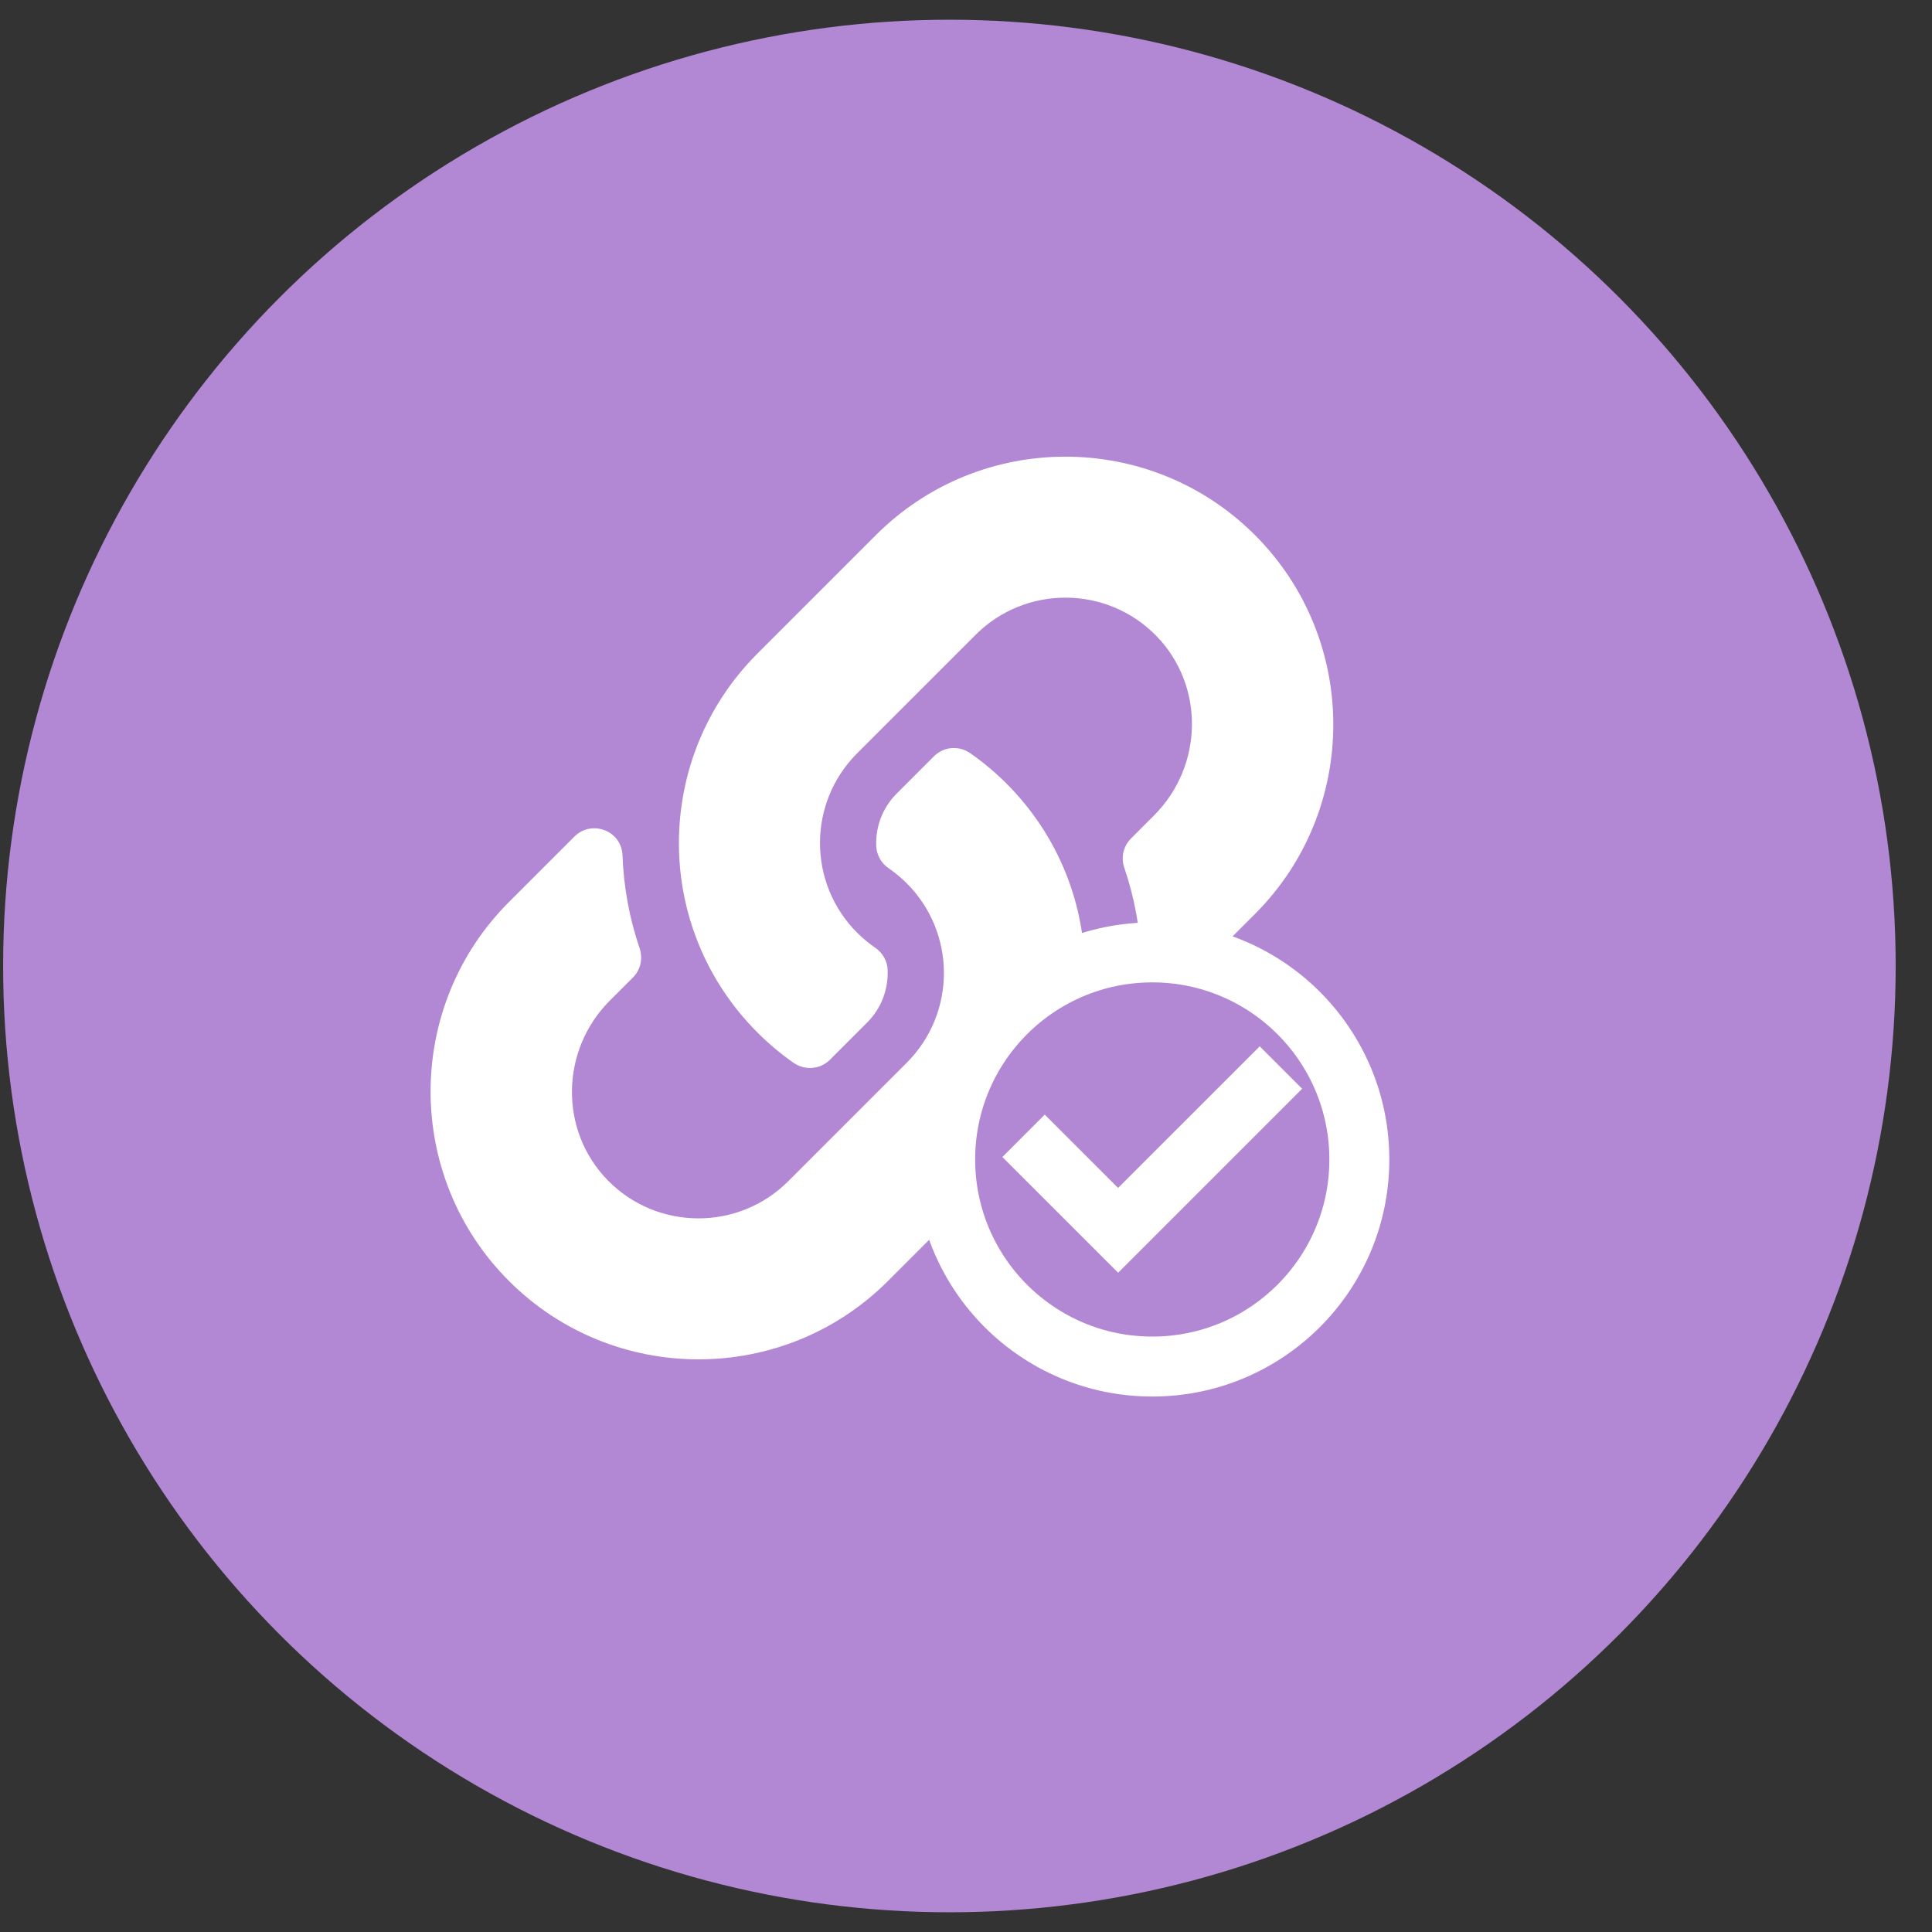 <svg width="49" height="49" viewBox="0 0 49 49" fill="none" xmlns="http://www.w3.org/2000/svg">
<rect x="0" y="0" width="49" height="49" fill="#333333" stroke="none"/>
<circle cx="24.079" cy="24.5" r="24" fill="#B287D4"/>
<path d="M25.526 19.872C28.198 22.546 28.161 26.834 25.542 29.468C25.537 29.473 25.531 29.479 25.526 29.484L22.521 32.489C19.87 35.139 15.559 35.139 12.909 32.489C10.258 29.839 10.258 25.527 12.909 22.877L14.568 21.218C15.008 20.778 15.766 21.07 15.788 21.692C15.817 22.484 15.959 23.28 16.222 24.049C16.31 24.31 16.247 24.598 16.052 24.792L15.467 25.377C14.214 26.631 14.175 28.671 15.416 29.937C16.669 31.215 18.729 31.222 19.991 29.959L22.996 26.955C24.257 25.694 24.252 23.657 22.996 22.401C22.831 22.236 22.664 22.108 22.534 22.018C22.442 21.955 22.366 21.871 22.312 21.773C22.258 21.675 22.227 21.566 22.223 21.455C22.205 20.982 22.373 20.495 22.746 20.122L23.688 19.18C23.935 18.933 24.322 18.903 24.608 19.103C24.936 19.332 25.243 19.589 25.526 19.872Z" fill="white"/>
<path d="M31.828 13.57C29.178 10.92 24.866 10.919 22.216 13.57L19.211 16.575C19.205 16.58 19.2 16.586 19.195 16.591C16.576 19.225 16.539 23.512 19.211 26.187C19.493 26.47 19.8 26.727 20.128 26.956C20.415 27.155 20.802 27.125 21.049 26.878L21.99 25.937C22.364 25.564 22.531 25.076 22.513 24.604C22.509 24.492 22.479 24.383 22.425 24.285C22.371 24.188 22.295 24.104 22.203 24.04C22.072 23.951 21.906 23.822 21.74 23.657C20.485 22.402 20.48 20.364 21.74 19.104L24.745 16.099C26.008 14.837 28.068 14.844 29.321 16.122C30.562 17.388 30.522 19.428 29.269 20.681L28.684 21.267C28.489 21.461 28.426 21.749 28.515 22.009C28.777 22.778 28.919 23.574 28.948 24.367C28.971 24.989 29.729 25.281 30.169 24.841L31.828 23.182C34.478 20.532 34.478 16.22 31.828 13.57Z" fill="white"/>
<circle cx="29.224" cy="29.407" r="5.252" fill="#B287D4" stroke="white" stroke-width="1.521"/>
<path d="M25.96 28.807L28.358 31.204L32.487 27.075" stroke="white" stroke-width="1.521"/>
</svg>
